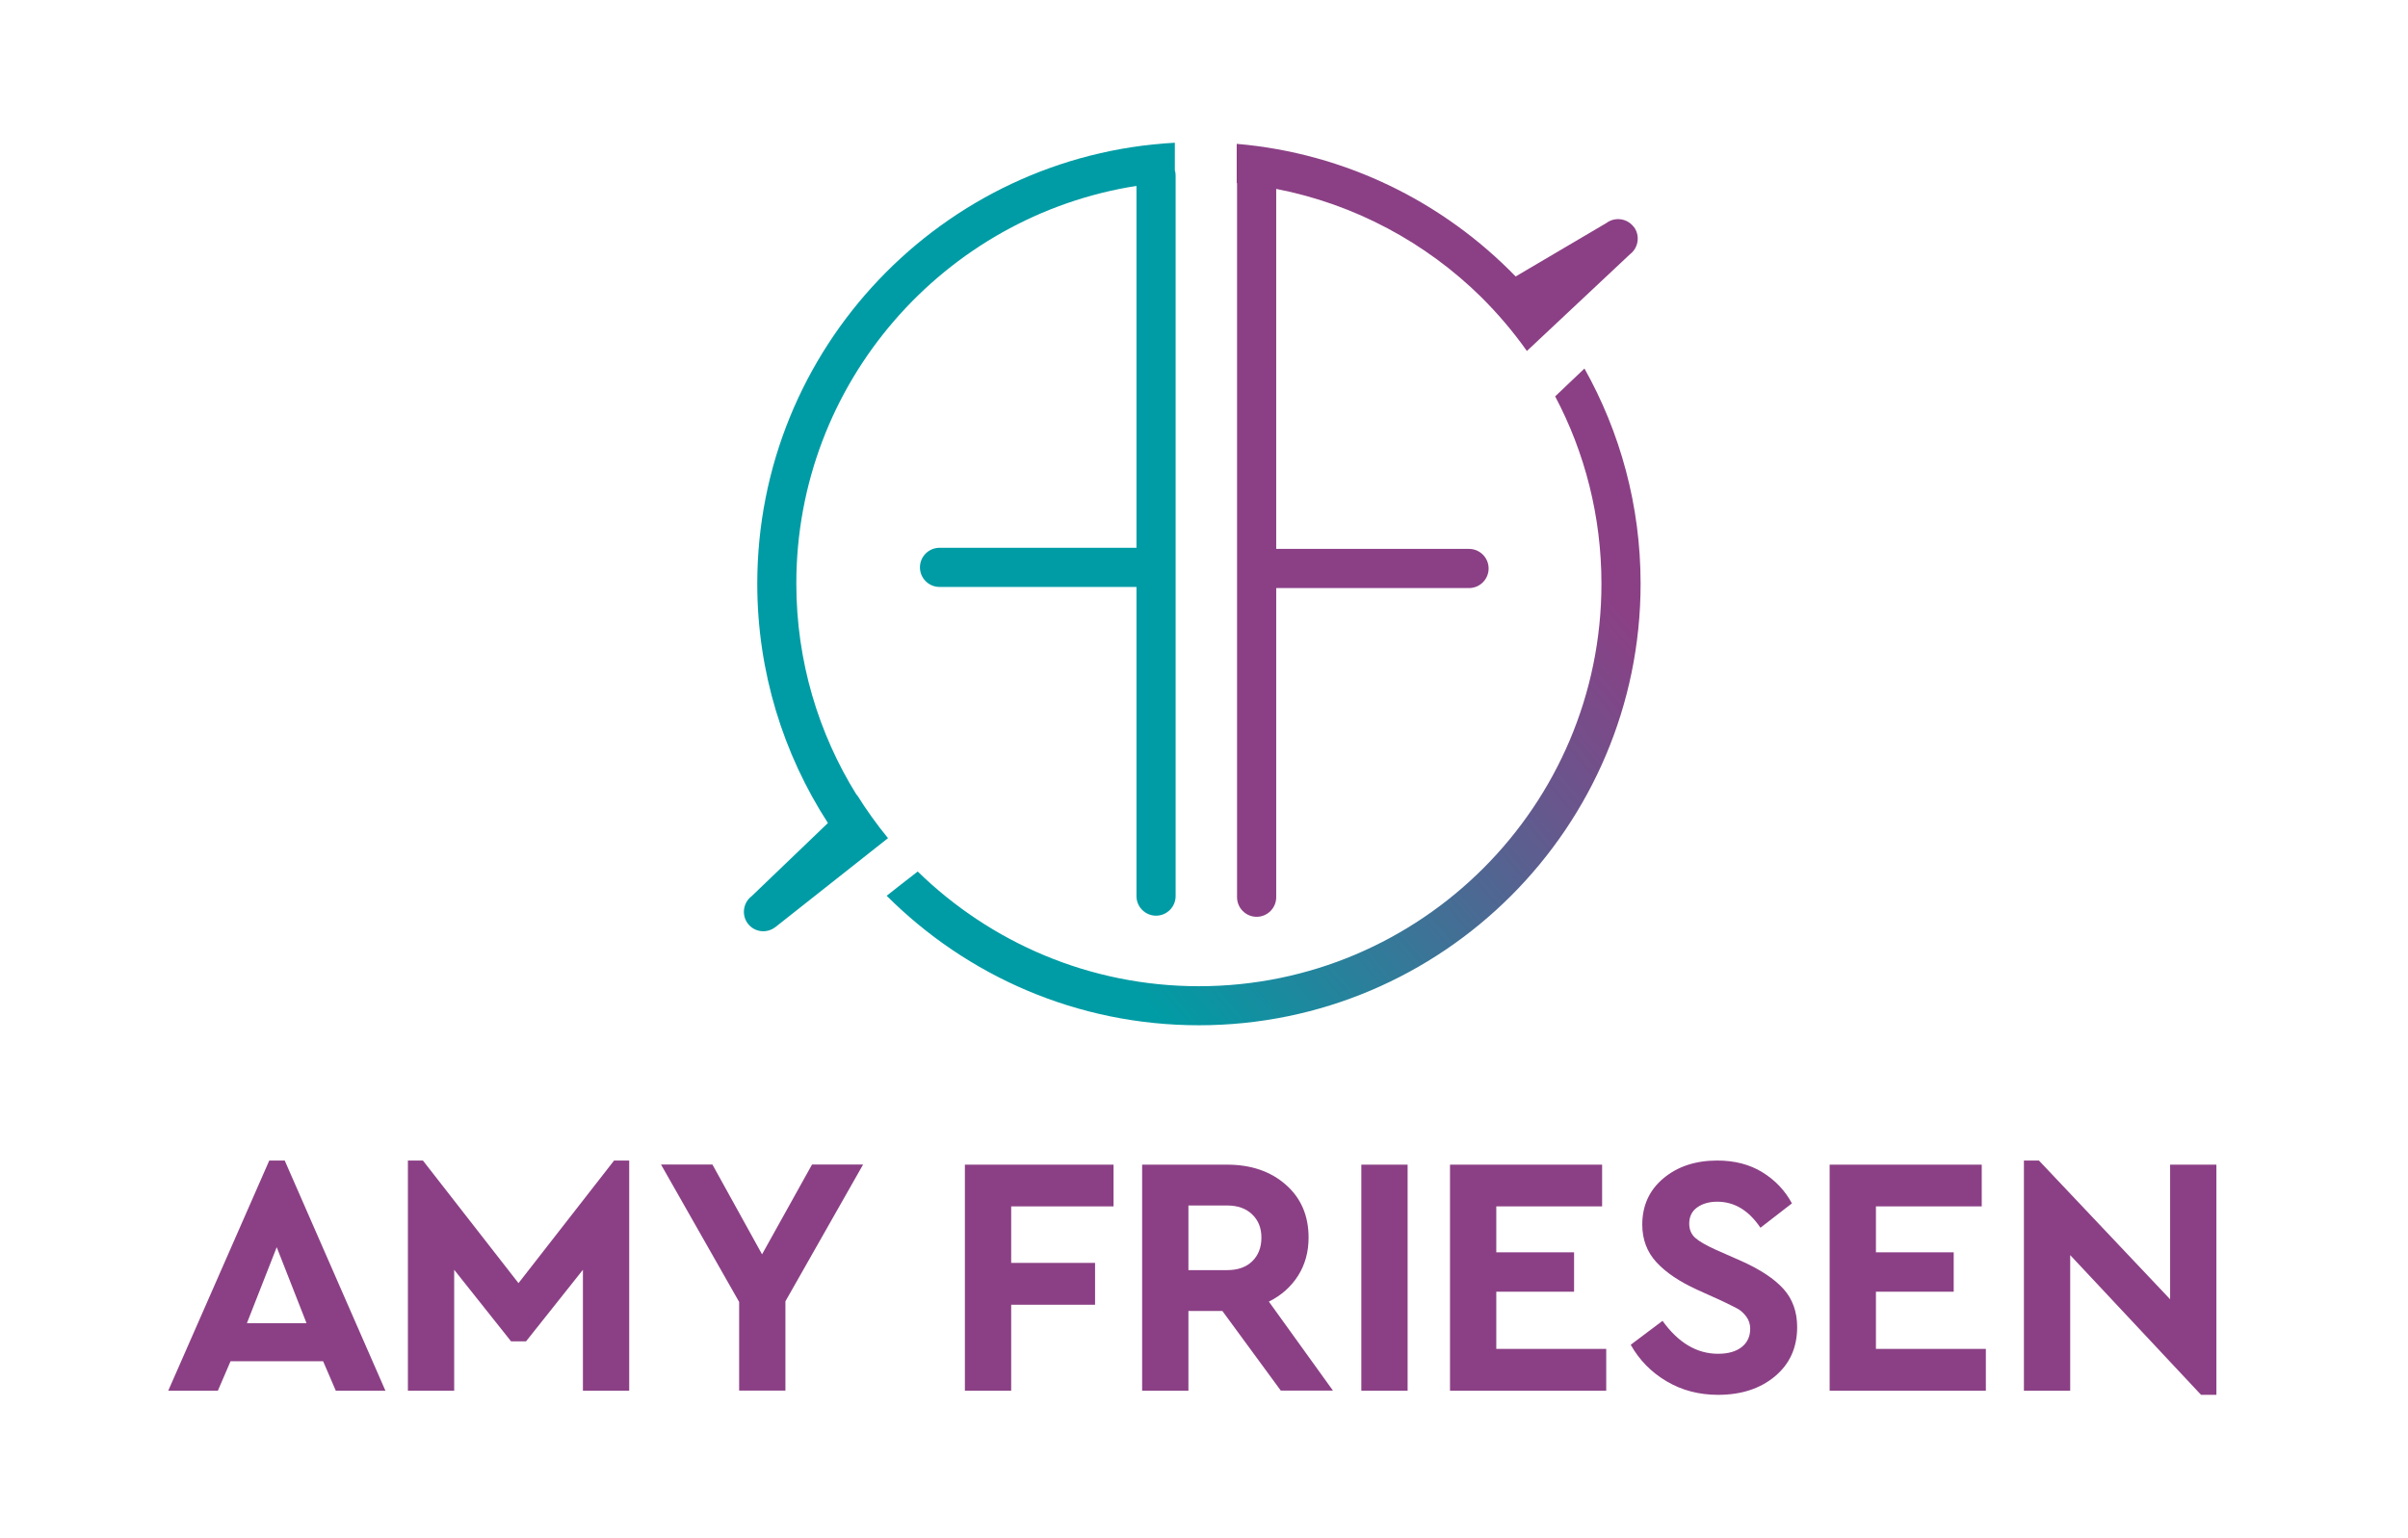 <?xml version="1.0" encoding="UTF-8"?>
<svg id="Layer_1" data-name="Layer 1" xmlns="http://www.w3.org/2000/svg" xmlns:xlink="http://www.w3.org/1999/xlink" viewBox="0 0 216.42 138.21">
  <defs>
    <style>
      .cls-1 {
        fill: url(#linear-gradient);
      }

      .cls-2 {
        fill: #8b4085;
      }

      .cls-3 {
        fill: #8b4085;
      }

      .cls-4 {
        fill: #009ca5;
      }
    </style>
    <linearGradient id="linear-gradient" x1="100.18" y1="86.99" x2="152.02" y2="43.36" gradientUnits="userSpaceOnUse">
      <stop offset="0" stop-color="#009ca5"/>
      <stop offset=".04" stop-color="#0797a3"/>
      <stop offset=".57" stop-color="#65588d"/>
      <stop offset=".82" stop-color="#8b4085"/>
    </linearGradient>
  </defs>
  <g>
    <path class="cls-2" d="M29.03,122.36h-8.31l-1.14,2.65h-4.46l9.08-20.69h1.39l9.05,20.69h-4.46l-1.14-2.65ZM24.87,112.11l-2.68,6.83h5.36l-2.68-6.83Z"/>
    <path class="cls-2" d="M56.55,104.32v20.69h-4.16v-10.87l-5.11,6.43h-1.35l-5.11-6.43v10.87h-4.16v-20.69h1.35l8.59,11.02,8.59-11.02h1.35Z"/>
    <path class="cls-2" d="M70.59,117v8h-4.16v-7.97l-7.02-12.35h4.62l4.46,8.07,4.49-8.07h4.59l-6.99,12.31Z"/>
    <path class="cls-2" d="M100.09,108.44h-9.21v5.08h7.54v3.76h-7.54v7.73h-4.16v-20.32h13.36v3.76Z"/>
    <path class="cls-2" d="M115.12,125.01l-5.26-7.17h-3.05v7.17h-4.16v-20.32h7.63c2.16,0,3.91.6,5.28,1.8,1.37,1.2,2.05,2.79,2.05,4.76,0,1.29-.32,2.44-.95,3.43-.64,1-1.51,1.77-2.62,2.32l5.76,8h-4.68ZM106.81,114.17h3.48c.96,0,1.72-.27,2.26-.8.54-.53.82-1.24.82-2.12s-.28-1.56-.83-2.09-1.3-.8-2.25-.8h-3.48v5.82Z"/>
    <path class="cls-2" d="M126.51,125.01h-4.16v-20.32h4.16v20.32Z"/>
    <path class="cls-2" d="M143.99,108.44h-9.51v4.13h6.99v3.54h-6.99v5.14h9.88v3.76h-14.04v-20.32h13.67v3.76Z"/>
    <path class="cls-2" d="M158.39,105.37c1.14.7,2.03,1.63,2.66,2.8l-2.83,2.19c-1.05-1.56-2.34-2.34-3.88-2.34-.72,0-1.32.17-1.8.51-.48.34-.72.83-.72,1.46,0,.53.18.96.54,1.28.36.32.97.67,1.83,1.06l2.31,1.02c1.7.76,2.97,1.6,3.79,2.51.82.91,1.23,2.06,1.23,3.43,0,1.85-.67,3.32-2,4.43-1.33,1.11-3.04,1.66-5.11,1.66-1.72,0-3.27-.41-4.63-1.22-1.37-.81-2.44-1.9-3.22-3.28l2.86-2.15c1.42,1.97,3.08,2.96,4.99,2.96.9,0,1.61-.2,2.12-.6s.77-.95.77-1.65c0-.41-.12-.78-.35-1.09-.24-.32-.5-.56-.8-.72-.3-.16-.78-.4-1.43-.71l-2.19-.99c-1.58-.72-2.8-1.54-3.65-2.46-.85-.92-1.28-2.05-1.28-3.39,0-1.72.64-3.11,1.91-4.17,1.27-1.06,2.88-1.59,4.83-1.59,1.56,0,2.91.35,4.05,1.05Z"/>
    <path class="cls-2" d="M178.11,108.44h-9.51v4.13h6.99v3.54h-6.99v5.14h9.88v3.76h-14.04v-20.32h13.67v3.76Z"/>
    <path class="cls-2" d="M199.2,104.69v20.69h-1.38l-11.76-12.56v12.19h-4.16v-20.69h1.35l11.79,12.47v-12.1h4.16Z"/>
  </g>
  <g>
    <path class="cls-1" d="M142.4,33.13s-2.47,2.35-2.63,2.5c2.66,5.03,4.16,10.76,4.16,16.84,0,19.95-16.23,36.18-36.18,36.18-9.82,0-18.74-3.94-25.27-10.31-.37.27-2.79,2.18-2.79,2.18,7.19,7.19,17.11,11.64,28.06,11.64,21.89,0,39.7-17.81,39.7-39.7,0-7.02-1.84-13.62-5.05-19.34Z"/>
    <path class="cls-4" d="M105.59,15.34v-2.51c-20.89,1.13-37.53,18.47-37.53,39.64,0,7.92,2.34,15.31,6.35,21.51l-6.86,6.58c-.77.59-.92,1.69-.34,2.46.35.46.87.69,1.4.69.37,0,.74-.12,1.06-.36l10.14-8.01c-1.01-1.23-1.94-2.53-2.79-3.89l-.02.02c-3.44-5.53-5.43-12.04-5.43-19.02,0-18.04,13.27-33.03,30.57-35.74v32.53h-17.7c-.97,0-1.76.79-1.76,1.76s.79,1.76,1.76,1.76h17.7v27.79c0,.97.79,1.76,1.76,1.76s1.76-.79,1.76-1.76V15.76c0-.15-.02-.29-.06-.42Z"/>
    <path class="cls-3" d="M146.83,20.39c-.59-.77-1.69-.92-2.46-.34l-8.15,4.8c-6.48-6.67-15.26-11.08-25.07-11.92v3.53s.02,0,.03,0v64.19c0,.97.79,1.76,1.76,1.76s1.76-.79,1.76-1.76v-27.79h17.33c.97,0,1.76-.79,1.76-1.76s-.79-1.76-1.76-1.76h-17.33V16.98c7.09,1.38,13.45,4.83,18.41,9.71h0c1.51,1.5,2.89,3.12,4.12,4.86l9.27-8.7c.77-.59.92-1.69.34-2.46Z"/>
  </g>
</svg>